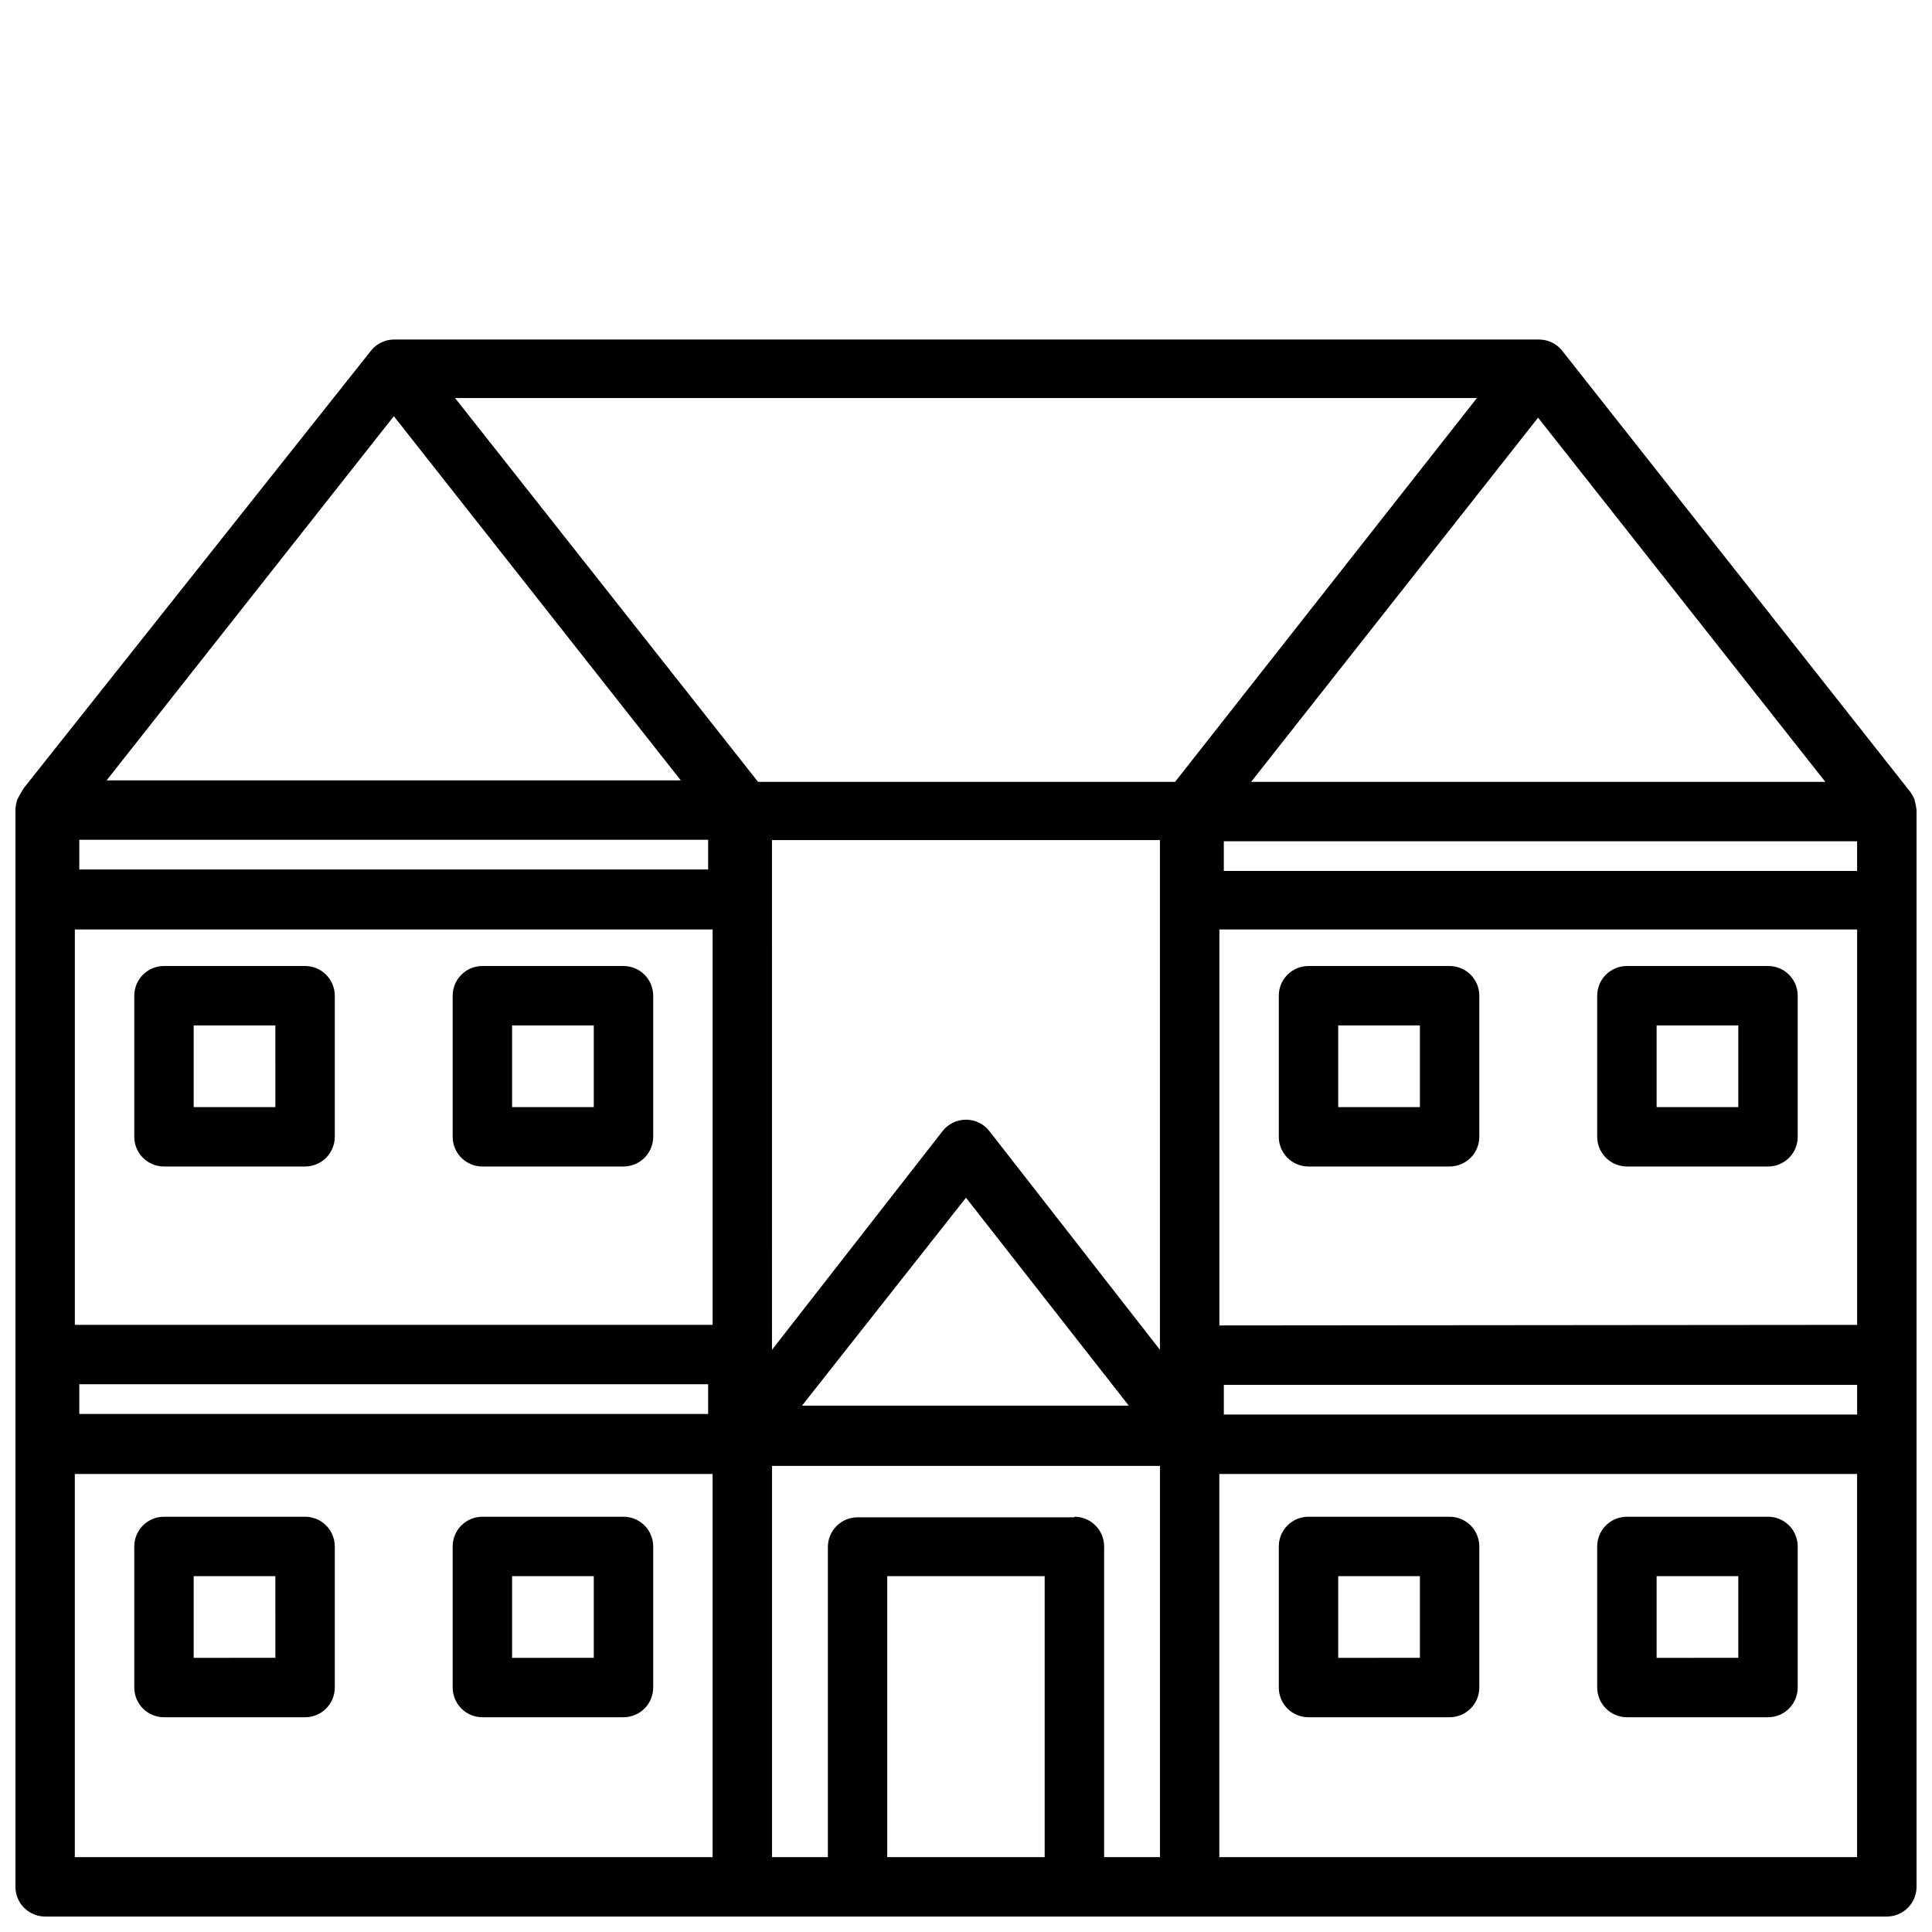 <?xml version="1.0" encoding="UTF-8"?>
<!-- The Best Svg Icon site in the world: iconSvg.co, Visit us! https://iconsvg.co -->
<svg width="800px" height="800px" version="1.1" viewBox="144 144 512 512" xmlns="http://www.w3.org/2000/svg">
 <defs>
  <clipPath id="a">
   <path d="m148.09 233h503.81v418.9h-503.81z"/>
  </clipPath>
 </defs>
 <g clip-path="url(#a)">
  <path d="m651.43 356.23c0-0.629-1.102-2.203-1.18-2.363l-92.418-117.13c-1.477-1.73-3.629-2.734-5.902-2.758h-303.55c-2.273 0.023-4.426 1.027-5.902 2.758l-92.105 116.03c-0.668 1.012-1.273 2.062-1.809 3.148-0.234 0.77-0.391 1.562-0.473 2.363v285.75c0 2.086 0.828 4.09 2.305 5.566 1.477 1.477 3.481 2.305 5.566 2.305h488.07c2.086 0 4.09-0.828 5.566-2.305 1.477-1.477 2.305-3.481 2.305-5.566v-285.36c-0.086-0.828-0.246-1.645-0.473-2.441zm-15.27 162.64h-167.83v-7.871l167.83-0.004zm-169.01-23.617v-104.93h169.01v104.78zm-38.414 50.852h-57.469c-4.348 0-7.871 3.527-7.871 7.875v82.184h-14.801v-103.68h102.81v103.68h-14.801v-82.344c0-2.086-0.828-4.09-2.305-5.566s-3.477-2.305-5.566-2.305zm-264.9-51.008v-104.78h169.02v104.78zm167.83 15.742v7.871h-166.65v-7.871zm-166.65-144.29h166.65v7.871h-166.65zm286.38 135.16-45.184-57.938c-1.492-1.922-3.789-3.043-6.219-3.043-2.434 0-4.731 1.121-6.219 3.043l-45.184 57.938-0.004-135.08h102.81zm-51.402-40.305 43.141 55.105h-86.594zm68.328-94.465 167.83 0.004v7.871h-167.83zm7.242-15.742 76.043-96.512 76.121 96.512zm-20.152 0h-110.52l-80.293-101.71h270.8zm-207.04-96.902 76.043 96.508h-152.16zm-84.547 280.32h169.02v101.55h-169.02zm215.3 101.55v-74.469h41.723v74.469zm88.008 0 0.004-101.55h169.01v101.55z"/>
 </g>
 <path d="m224.85 400h-37.395c-4.348 0-7.871 3.523-7.871 7.871v37.391c0 2.09 0.828 4.09 2.305 5.566 1.477 1.477 3.481 2.305 5.566 2.305h37.395c2.086 0 4.09-0.828 5.566-2.305 1.473-1.477 2.305-3.477 2.305-5.566v-37.391c0-2.09-0.832-4.09-2.305-5.566-1.477-1.477-3.481-2.305-5.566-2.305zm-7.871 37.391h-21.652v-21.648h21.648z"/>
 <path d="m309.23 400h-37.391c-4.348 0-7.875 3.523-7.875 7.871v37.391c0 2.09 0.832 4.09 2.309 5.566 1.473 1.477 3.477 2.305 5.566 2.305h37.391c2.086 0 4.09-0.828 5.566-2.305 1.477-1.477 2.305-3.477 2.305-5.566v-37.391c0-2.09-0.828-4.09-2.305-5.566-1.477-1.477-3.481-2.305-5.566-2.305zm-7.871 37.391h-21.648v-21.648h21.648z"/>
 <path d="m224.85 545.95h-37.395c-4.348 0-7.871 3.523-7.871 7.871v37.395c0 2.086 0.828 4.09 2.305 5.566 1.477 1.477 3.481 2.305 5.566 2.305h37.395c2.086 0 4.09-0.828 5.566-2.305 1.473-1.477 2.305-3.481 2.305-5.566v-37.395c0-2.086-0.832-4.09-2.305-5.566-1.477-1.477-3.481-2.305-5.566-2.305zm-7.871 37.391-21.652 0.004v-21.648h21.648z"/>
 <path d="m309.23 545.95h-37.391c-4.348 0-7.875 3.523-7.875 7.871v37.395c0 2.086 0.832 4.09 2.309 5.566 1.473 1.477 3.477 2.305 5.566 2.305h37.391c2.086 0 4.09-0.828 5.566-2.305 1.477-1.477 2.305-3.481 2.305-5.566v-37.395c0-2.086-0.828-4.09-2.305-5.566-1.477-1.477-3.481-2.305-5.566-2.305zm-7.871 37.391-21.648 0.004v-21.648h21.648z"/>
 <path d="m528.16 400h-37.395c-4.348 0-7.871 3.523-7.871 7.871v37.391c0 2.09 0.828 4.09 2.305 5.566 1.477 1.477 3.481 2.305 5.566 2.305h37.395c2.086 0 4.09-0.828 5.566-2.305 1.477-1.477 2.305-3.477 2.305-5.566v-37.391c0-2.09-0.828-4.09-2.305-5.566-1.477-1.477-3.481-2.305-5.566-2.305zm-7.871 37.391h-21.648v-21.648h21.648z"/>
 <path d="m612.54 400h-37.391c-4.348 0-7.875 3.523-7.875 7.871v37.391c0 2.09 0.832 4.09 2.309 5.566 1.477 1.477 3.477 2.305 5.566 2.305h37.391c2.09 0 4.09-0.828 5.566-2.305s2.305-3.477 2.305-5.566v-37.391c0-2.09-0.828-4.09-2.305-5.566-1.477-1.477-3.477-2.305-5.566-2.305zm-7.871 37.391h-21.648v-21.648h21.648z"/>
 <path d="m528.16 545.95h-37.395c-4.348 0-7.871 3.523-7.871 7.871v37.395c0 2.086 0.828 4.09 2.305 5.566 1.477 1.477 3.481 2.305 5.566 2.305h37.395c2.086 0 4.09-0.828 5.566-2.305 1.477-1.477 2.305-3.481 2.305-5.566v-37.395c0-2.086-0.828-4.09-2.305-5.566-1.477-1.477-3.481-2.305-5.566-2.305zm-7.871 37.391-21.648 0.004v-21.648h21.648z"/>
 <path d="m612.54 545.95h-37.391c-4.348 0-7.875 3.523-7.875 7.871v37.395c0 2.086 0.832 4.09 2.309 5.566 1.477 1.477 3.477 2.305 5.566 2.305h37.391c2.09 0 4.09-0.828 5.566-2.305 1.477-1.477 2.305-3.481 2.305-5.566v-37.395c0-2.086-0.828-4.09-2.305-5.566s-3.477-2.305-5.566-2.305zm-7.871 37.391-21.648 0.004v-21.648h21.648z"/>
</svg>